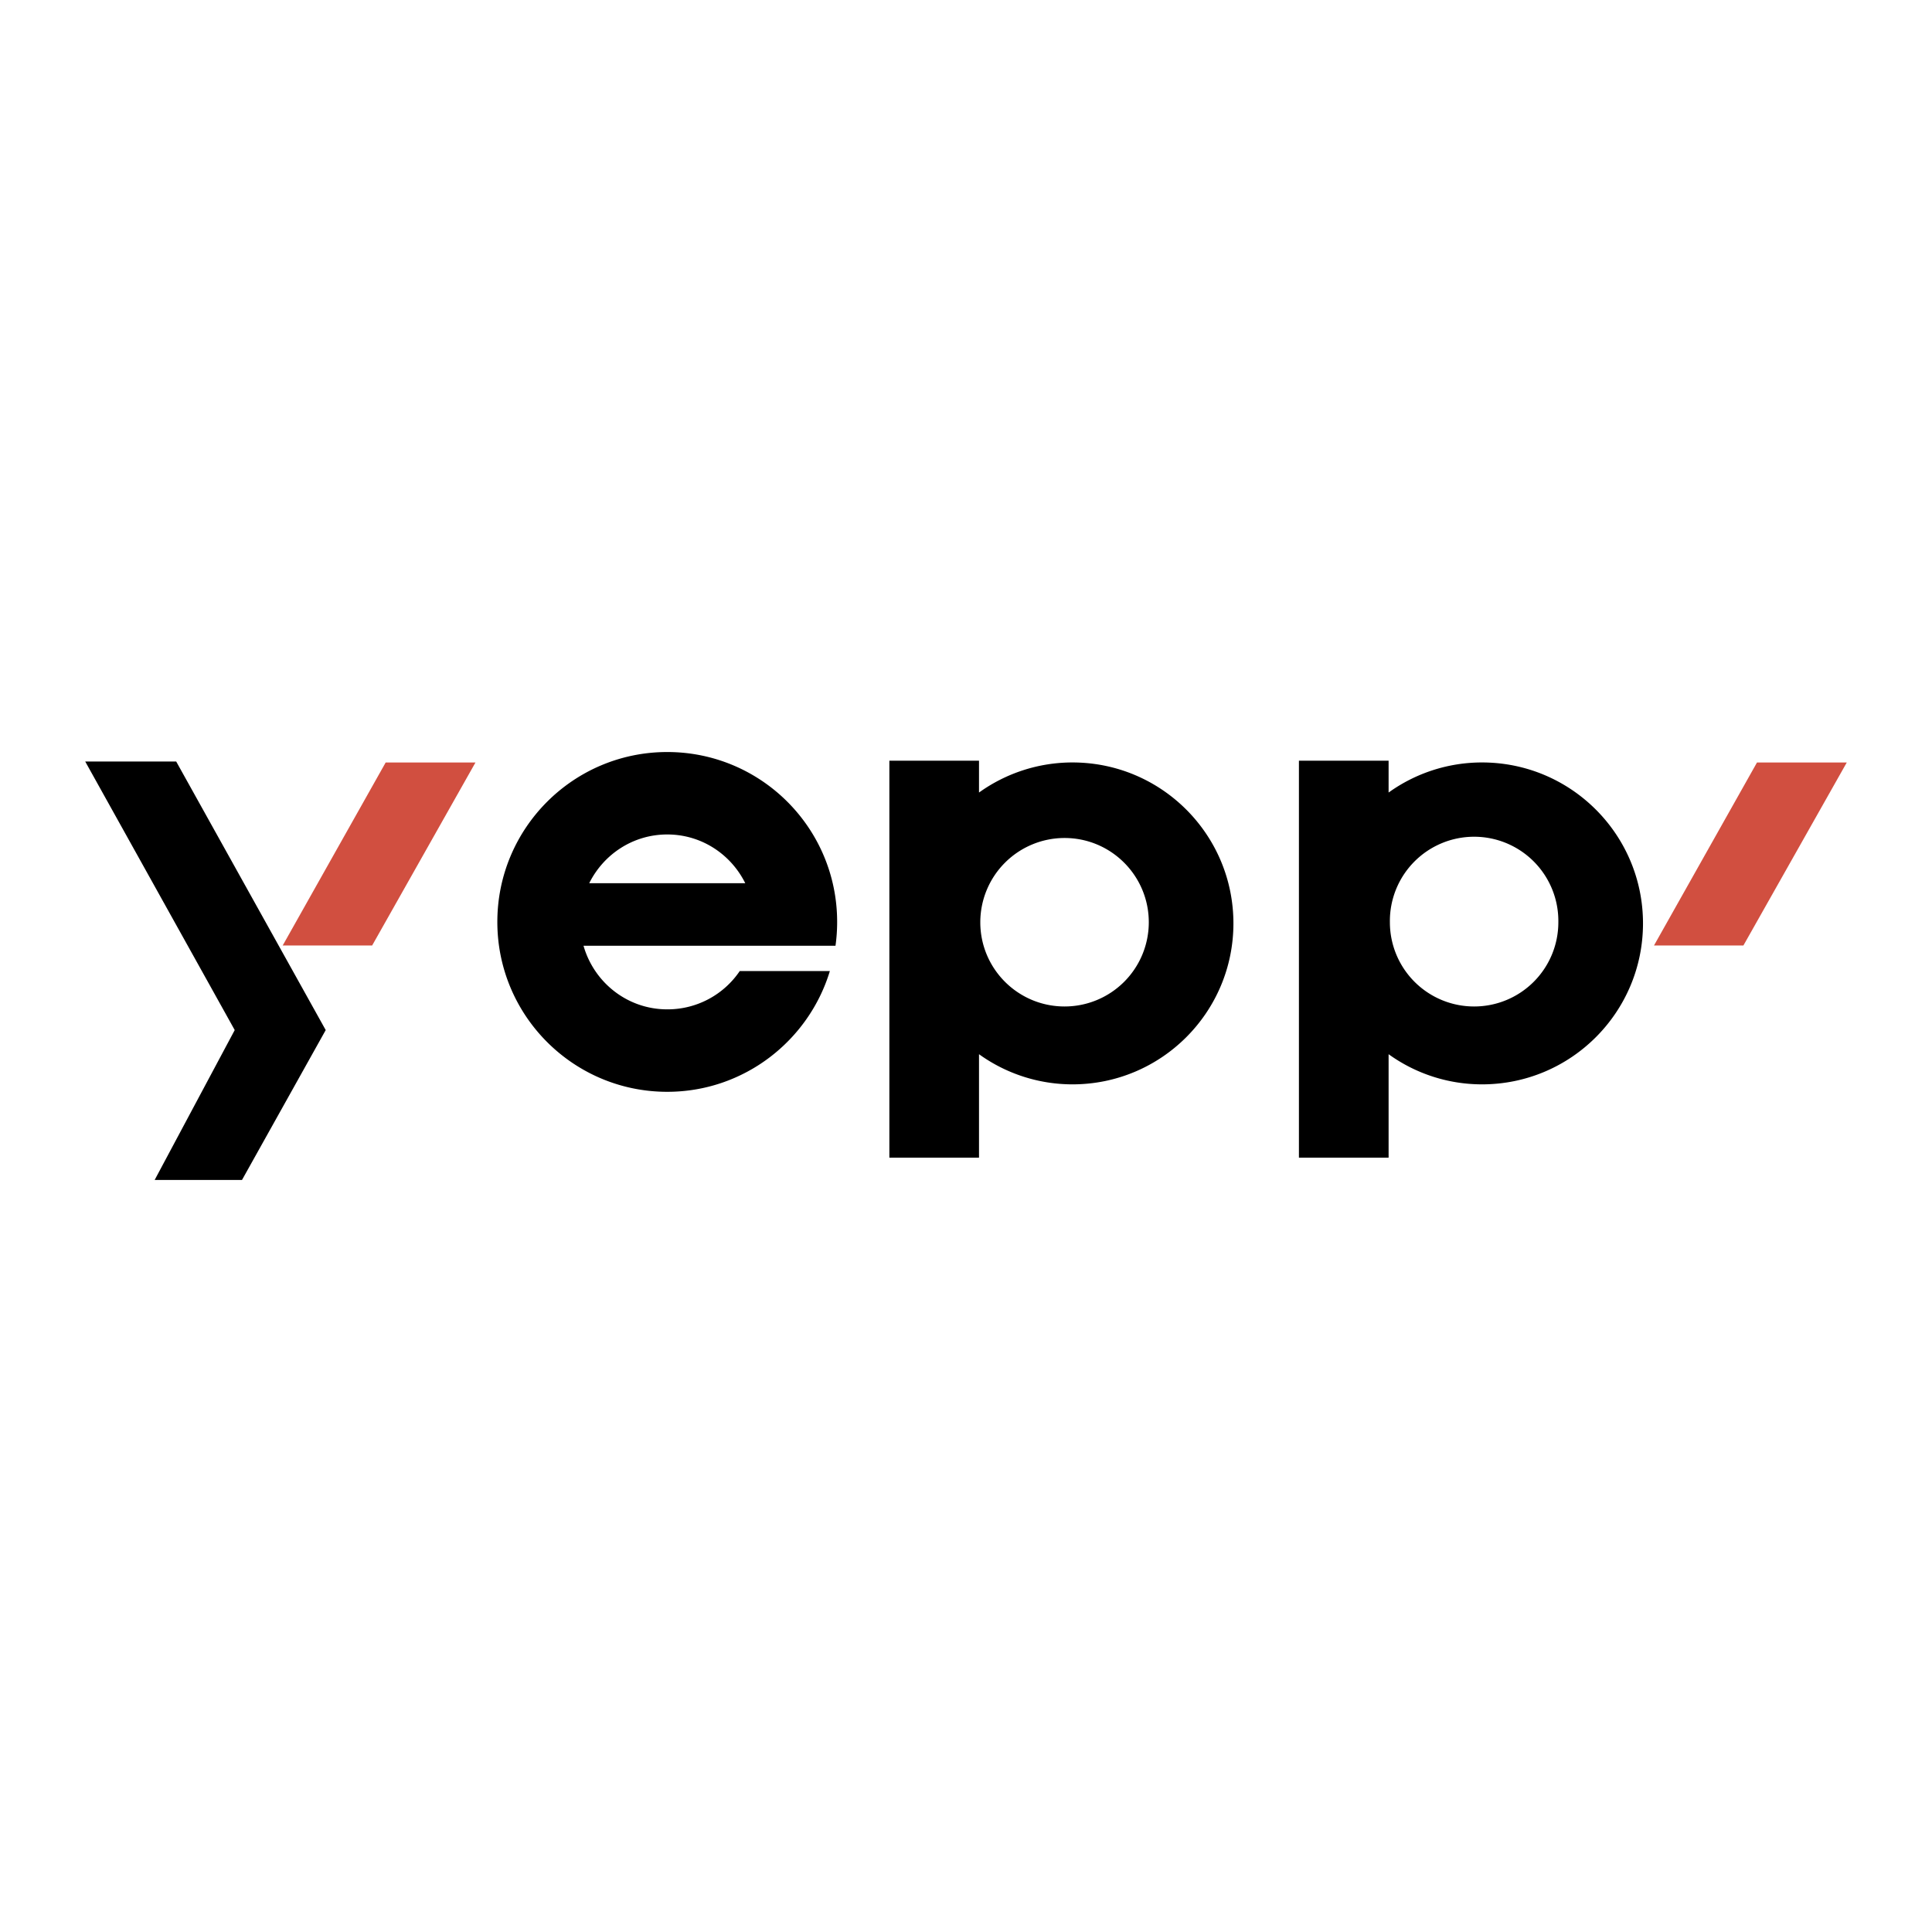 <svg xmlns="http://www.w3.org/2000/svg" width="2500" height="2500" viewBox="0 0 192.756 192.756"><g fill-rule="evenodd" clip-rule="evenodd"><path fill="#fff" d="M0 0h192.756v192.756H0V0z"/><path d="M17.581 75.979l14.915 26.792-8.353 14.956H15.43l7.988-14.956L8.504 75.979h9.077z"/><path fill="#d14f40" d="M38.478 76.075h8.959L37.13 94.33h-8.925l10.273-18.255zM175.295 76.075h8.957L173.941 94.33h-8.921l10.275-18.255z"/><path d="M107.002 76.07a15.975 15.975 0 0 0-9.326 3.002v-3.176h-8.944V115.5h8.944v-10.322a15.954 15.954 0 0 0 9.326 3.008c8.865 0 16.057-7.195 16.057-16.06 0-8.866-7.192-16.056-16.057-16.056zm-.789 24.346c-4.643 0-8.408-3.76-8.408-8.401a8.409 8.409 0 0 1 8.408-8.408c4.641 0 8.402 3.764 8.402 8.408a8.4 8.4 0 0 1-8.402 8.401zM147.863 76.07a15.942 15.942 0 0 0-9.322 3.002v-3.176h-8.947V115.5h8.947v-10.322a15.92 15.92 0 0 0 9.322 3.008c8.869 0 16.059-7.195 16.059-16.06 0-8.866-7.19-16.056-16.059-16.056zm-.789 24.346a8.4 8.4 0 0 1-8.404-8.401 8.404 8.404 0 1 1 16.806 0 8.397 8.397 0 0 1-8.402 8.401zM83.522 91.981c0-9.365-7.587-16.951-16.95-16.951S49.62 82.616 49.62 91.981c0 9.359 7.589 16.949 16.952 16.949 7.646 0 14.114-5.092 16.224-12.049h-8.991a8.693 8.693 0 0 1-7.233 3.822c-3.987 0-7.313-2.693-8.354-6.344h25.139c.11-.776.165-1.57.165-2.378zm-16.95-8.726c3.425 0 6.355 1.988 7.782 4.861H58.788c1.427-2.872 4.36-4.861 7.784-4.861z"/></g></svg>
